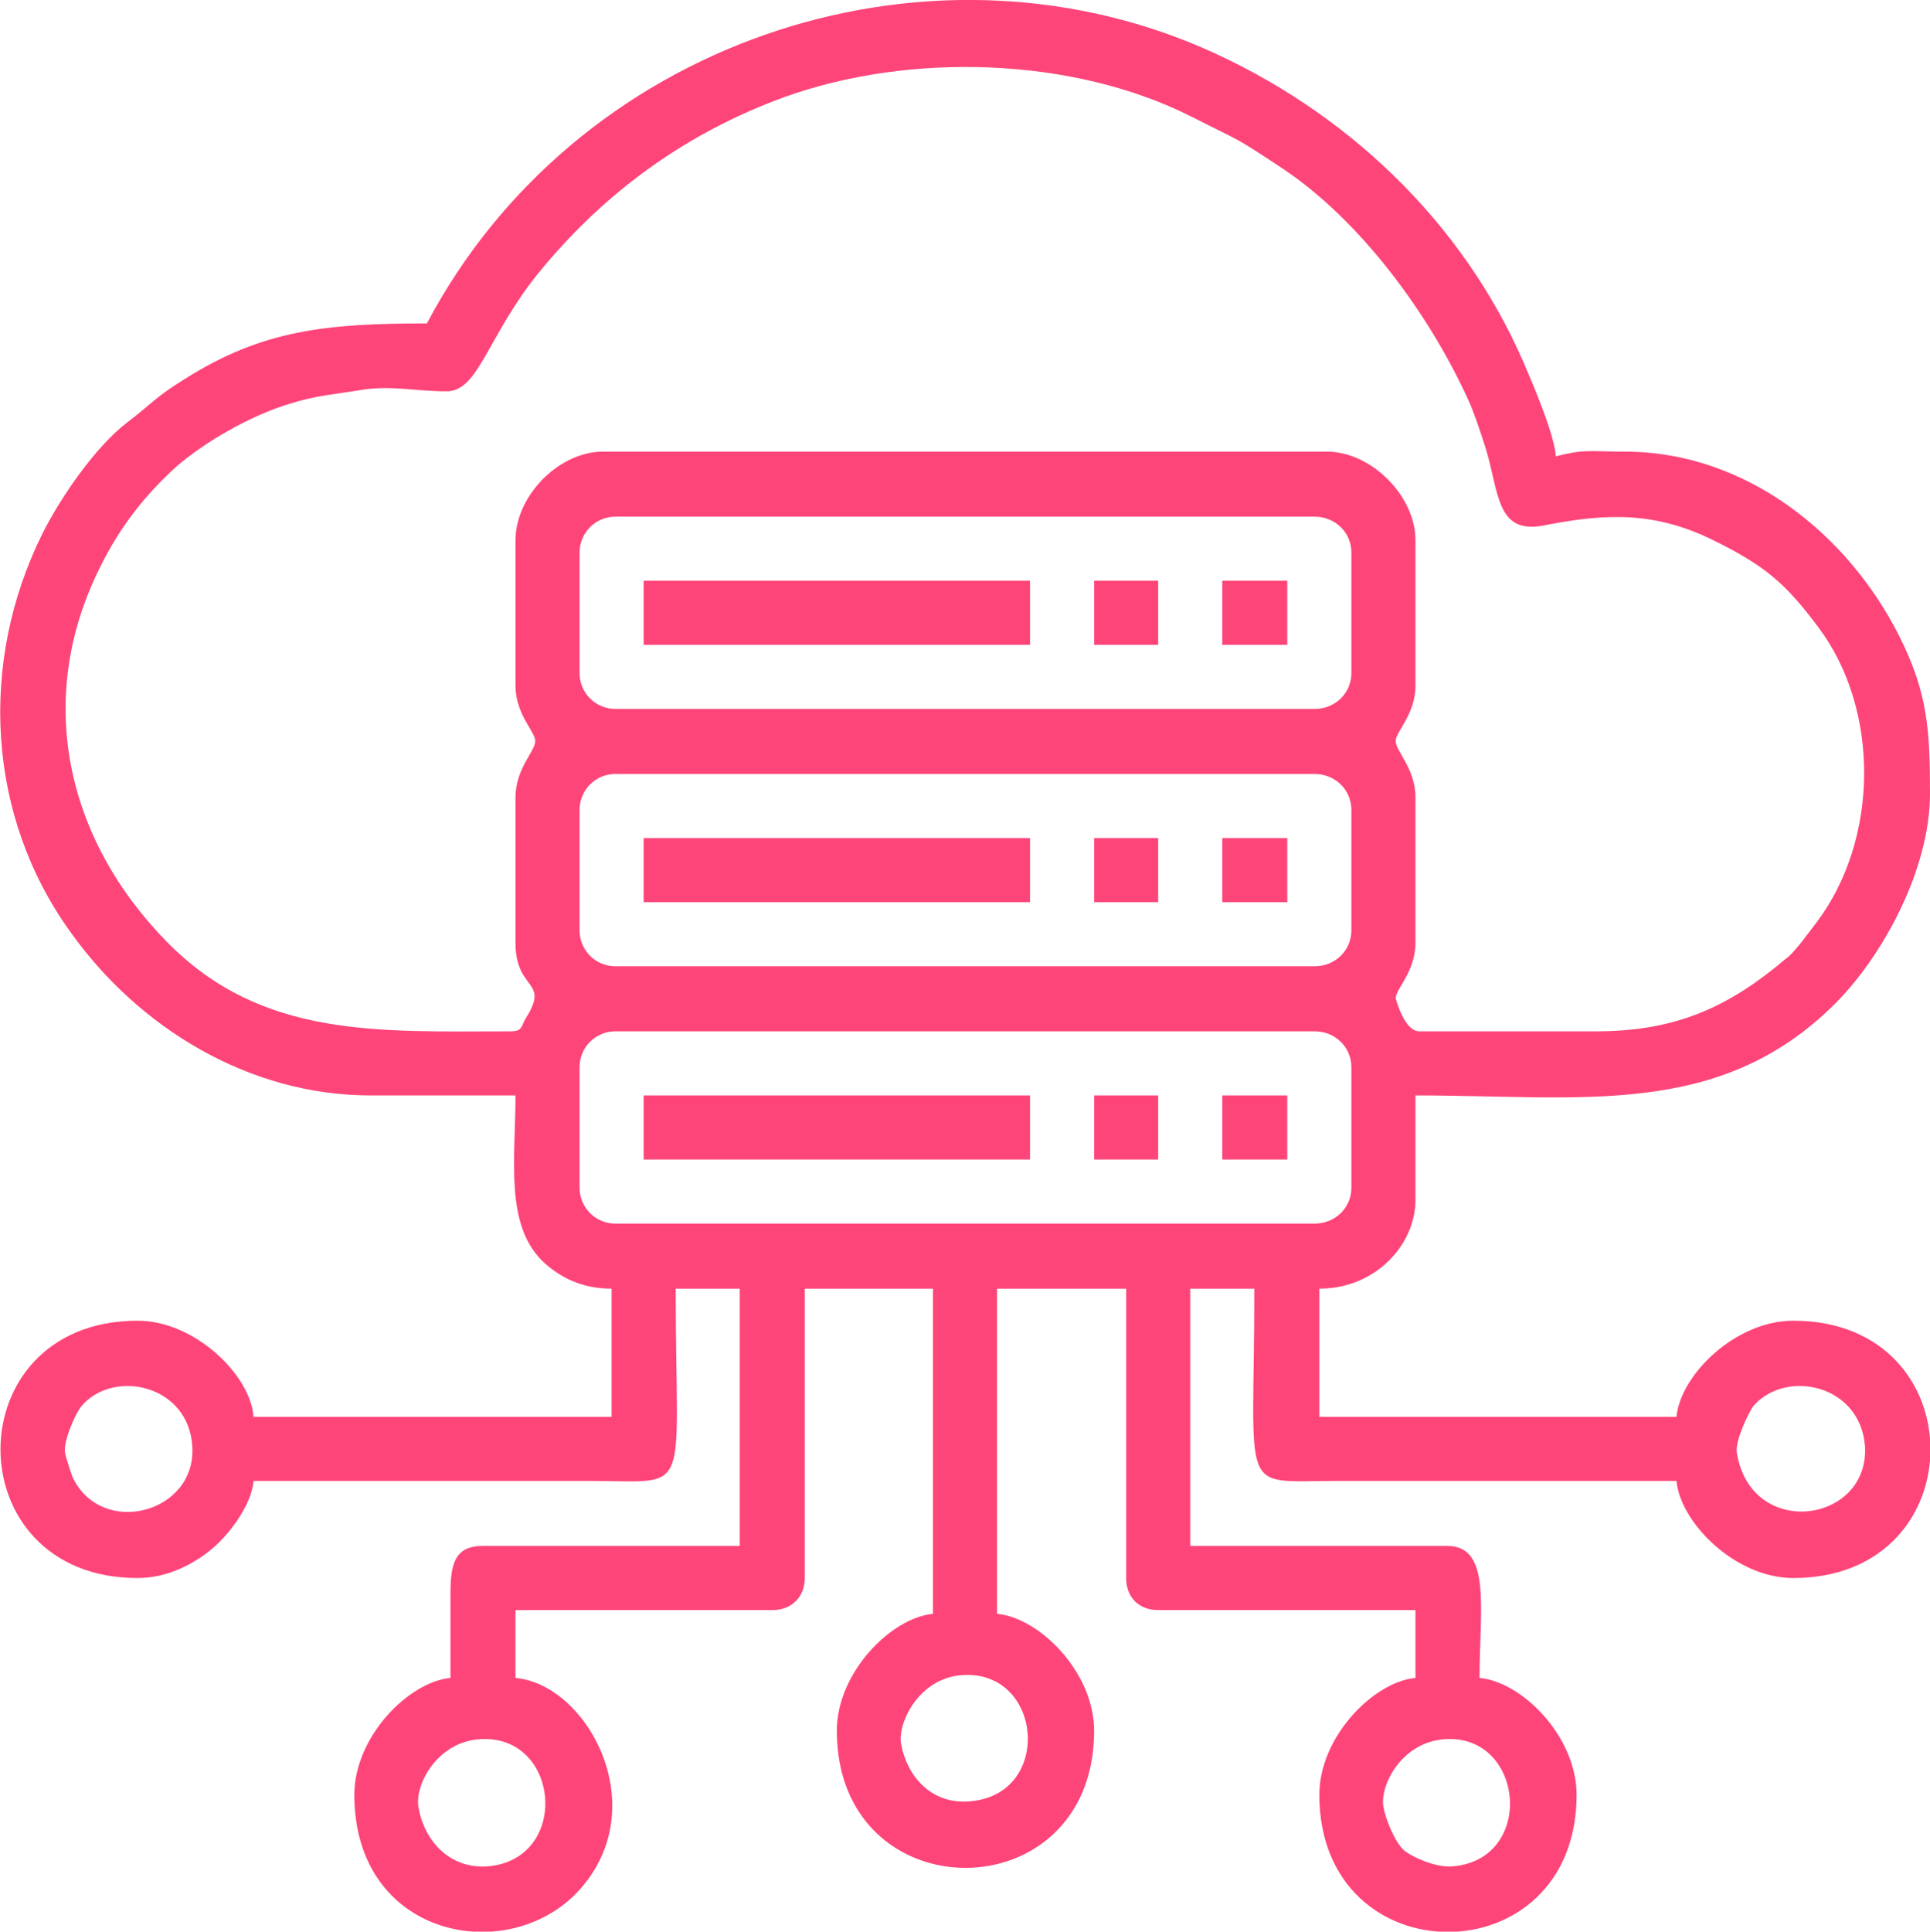 <?xml version="1.0" encoding="UTF-8"?>
<!DOCTYPE svg PUBLIC "-//W3C//DTD SVG 1.1//EN" "http://www.w3.org/Graphics/SVG/1.1/DTD/svg11.dtd">
<!-- Creator: CorelDRAW X7 -->
<svg xmlns="http://www.w3.org/2000/svg" xml:space="preserve" width="3.333in" height="3.335in" version="1.1" style="shape-rendering:geometricPrecision; text-rendering:geometricPrecision; image-rendering:optimizeQuality; fill-rule:evenodd; clip-rule:evenodd"
viewBox="0 0 2048 2049"
 xmlns:xlink="http://www.w3.org/1999/xlink">
 <defs>
  <style type="text/css">
   <![CDATA[
    .fil0 {fill:#FE4579}
   ]]>
  </style>
 </defs>
 <g id="Layer_x0020_1">
  <g id="_2288241238272">
   <path class="fil0" d="M1468 1917c-4,-24 20,-69 65,-72 85,-6 97,129 7,135 -16,1 -40,-9 -50,-17 -11,-10 -20,-35 -22,-46zm-1024 0c-4,-24 20,-69 65,-72 86,-6 97,129 7,135 -40,2 -66,-28 -72,-63zm512 -68c-3,-23 20,-69 65,-72 86,-6 97,128 7,134 -40,3 -66,-27 -72,-62zm887 -308c-2,-12 12,-42 18,-50 35,-39 113,-22 118,43 5,82 -121,100 -136,7zm-1774 0c-2,-12 11,-42 18,-50 34,-39 113,-22 117,43 5,71 -96,98 -127,33 -1,-2 -8,-24 -8,-26zm546 -281l0 -128c0,-21 17,-38 38,-38l742 0c22,0 39,17 39,38l0 128c0,21 -17,38 -39,38l-742 0c-21,0 -38,-17 -38,-38zm0 -273l0 -128c0,-21 17,-38 38,-38l742 0c22,0 39,17 39,38l0 128c0,21 -17,38 -39,38l-742 0c-21,0 -38,-17 -38,-38zm0 -273l0 -128c0,-21 17,-38 38,-38l742 0c22,0 39,17 39,38l0 128c0,21 -17,38 -39,38l-742 0c-21,0 -38,-17 -38,-38zm-68 -141l0 154c0,31 21,49 21,59 0,11 -21,29 -21,60l0 154c0,52 37,39 11,80 -5,8 -3,14 -16,14 -140,0 -264,8 -365,-95 -108,-110 -140,-259 -71,-397 21,-43 48,-77 81,-107 30,-26 78,-54 121,-67 30,-9 42,-9 79,-15 31,-4 54,2 87,2 34,0 43,-58 97,-125 70,-86 157,-149 261,-187 133,-48 307,-43 433,21 55,28 42,19 95,54 83,55 156,154 198,246 6,13 14,37 19,53 14,47 11,91 63,80 66,-13 117,-14 178,16 55,27 77,46 112,93 65,87 64,224 -2,312 -8,10 -23,32 -33,39 -59,50 -115,77 -201,77l-188 0c-16,0 -25,-35 -25,-35 0,-10 21,-28 21,-59l0 -154c0,-31 -21,-49 -21,-60 0,-10 21,-28 21,-59l0 -154c0,-47 -47,-94 -94,-94l-768 0c-47,0 -93,47 -93,94zm-94 -230c-107,0 -175,7 -257,59 -31,19 -36,27 -61,46 -34,26 -71,80 -90,118 -68,137 -59,300 30,423 72,101 189,173 318,173l154 0c0,68 -12,139 31,178 17,15 39,27 71,27l0 136 -380 0c-3,-44 -62,-102 -123,-102 -194,0 -194,273 0,273 33,0 61,-16 79,-31 17,-14 42,-46 44,-72l359 0c108,0 89,20 89,-204l68 0 0 273 -273 0c-30,0 -34,20 -34,51 0,29 0,59 0,89 -44,4 -102,62 -102,124 0,149 157,182 234,106 87,-88 15,-223 -63,-230l0 -72 273 0c20,0 34,-14 34,-34l0 -307 136 0 0 345c-44,4 -102,62 -102,124 0,194 273,194 273,0 0,-62 -58,-120 -103,-124l0 -345 137 0 0 307c0,20 13,34 34,34l273 0 0 72c-44,4 -102,62 -102,124 0,194 273,194 273,0 0,-62 -58,-120 -103,-124 0,-72 13,-140 -34,-140l-273 0 0 -273 68 0c0,222 -18,204 86,204l362 0c4,44 62,103 124,103 194,0 194,-273 0,-273 -62,0 -120,58 -124,102l-379 0 0 -136c60,0 102,-47 102,-94l0 -111c177,0 322,25 445,-97 52,-52 101,-144 101,-223 0,-66 -2,-107 -33,-168 -54,-107 -162,-195 -291,-195 -37,0 -42,-3 -73,5 -2,-25 -25,-78 -34,-99 -65,-150 -189,-268 -340,-334 -300,-130 -667,-5 -824,292z"/>
   <polygon class="fil0" points="683,684 1093,684 1093,616 683,616 "/>
   <polygon class="fil0" points="683,957 1093,957 1093,889 683,889 "/>
   <polygon class="fil0" points="683,1230 1093,1230 1093,1162 683,1162 "/>
   <polygon class="fil0" points="1161,684 1229,684 1229,616 1161,616 "/>
   <polygon class="fil0" points="1297,684 1366,684 1366,616 1297,616 "/>
   <polygon class="fil0" points="1161,957 1229,957 1229,889 1161,889 "/>
   <polygon class="fil0" points="1297,957 1366,957 1366,889 1297,889 "/>
   <polygon class="fil0" points="1161,1230 1229,1230 1229,1162 1161,1162 "/>
   <polygon class="fil0" points="1297,1230 1366,1230 1366,1162 1297,1162 "/>
  </g>
 </g>
</svg>
